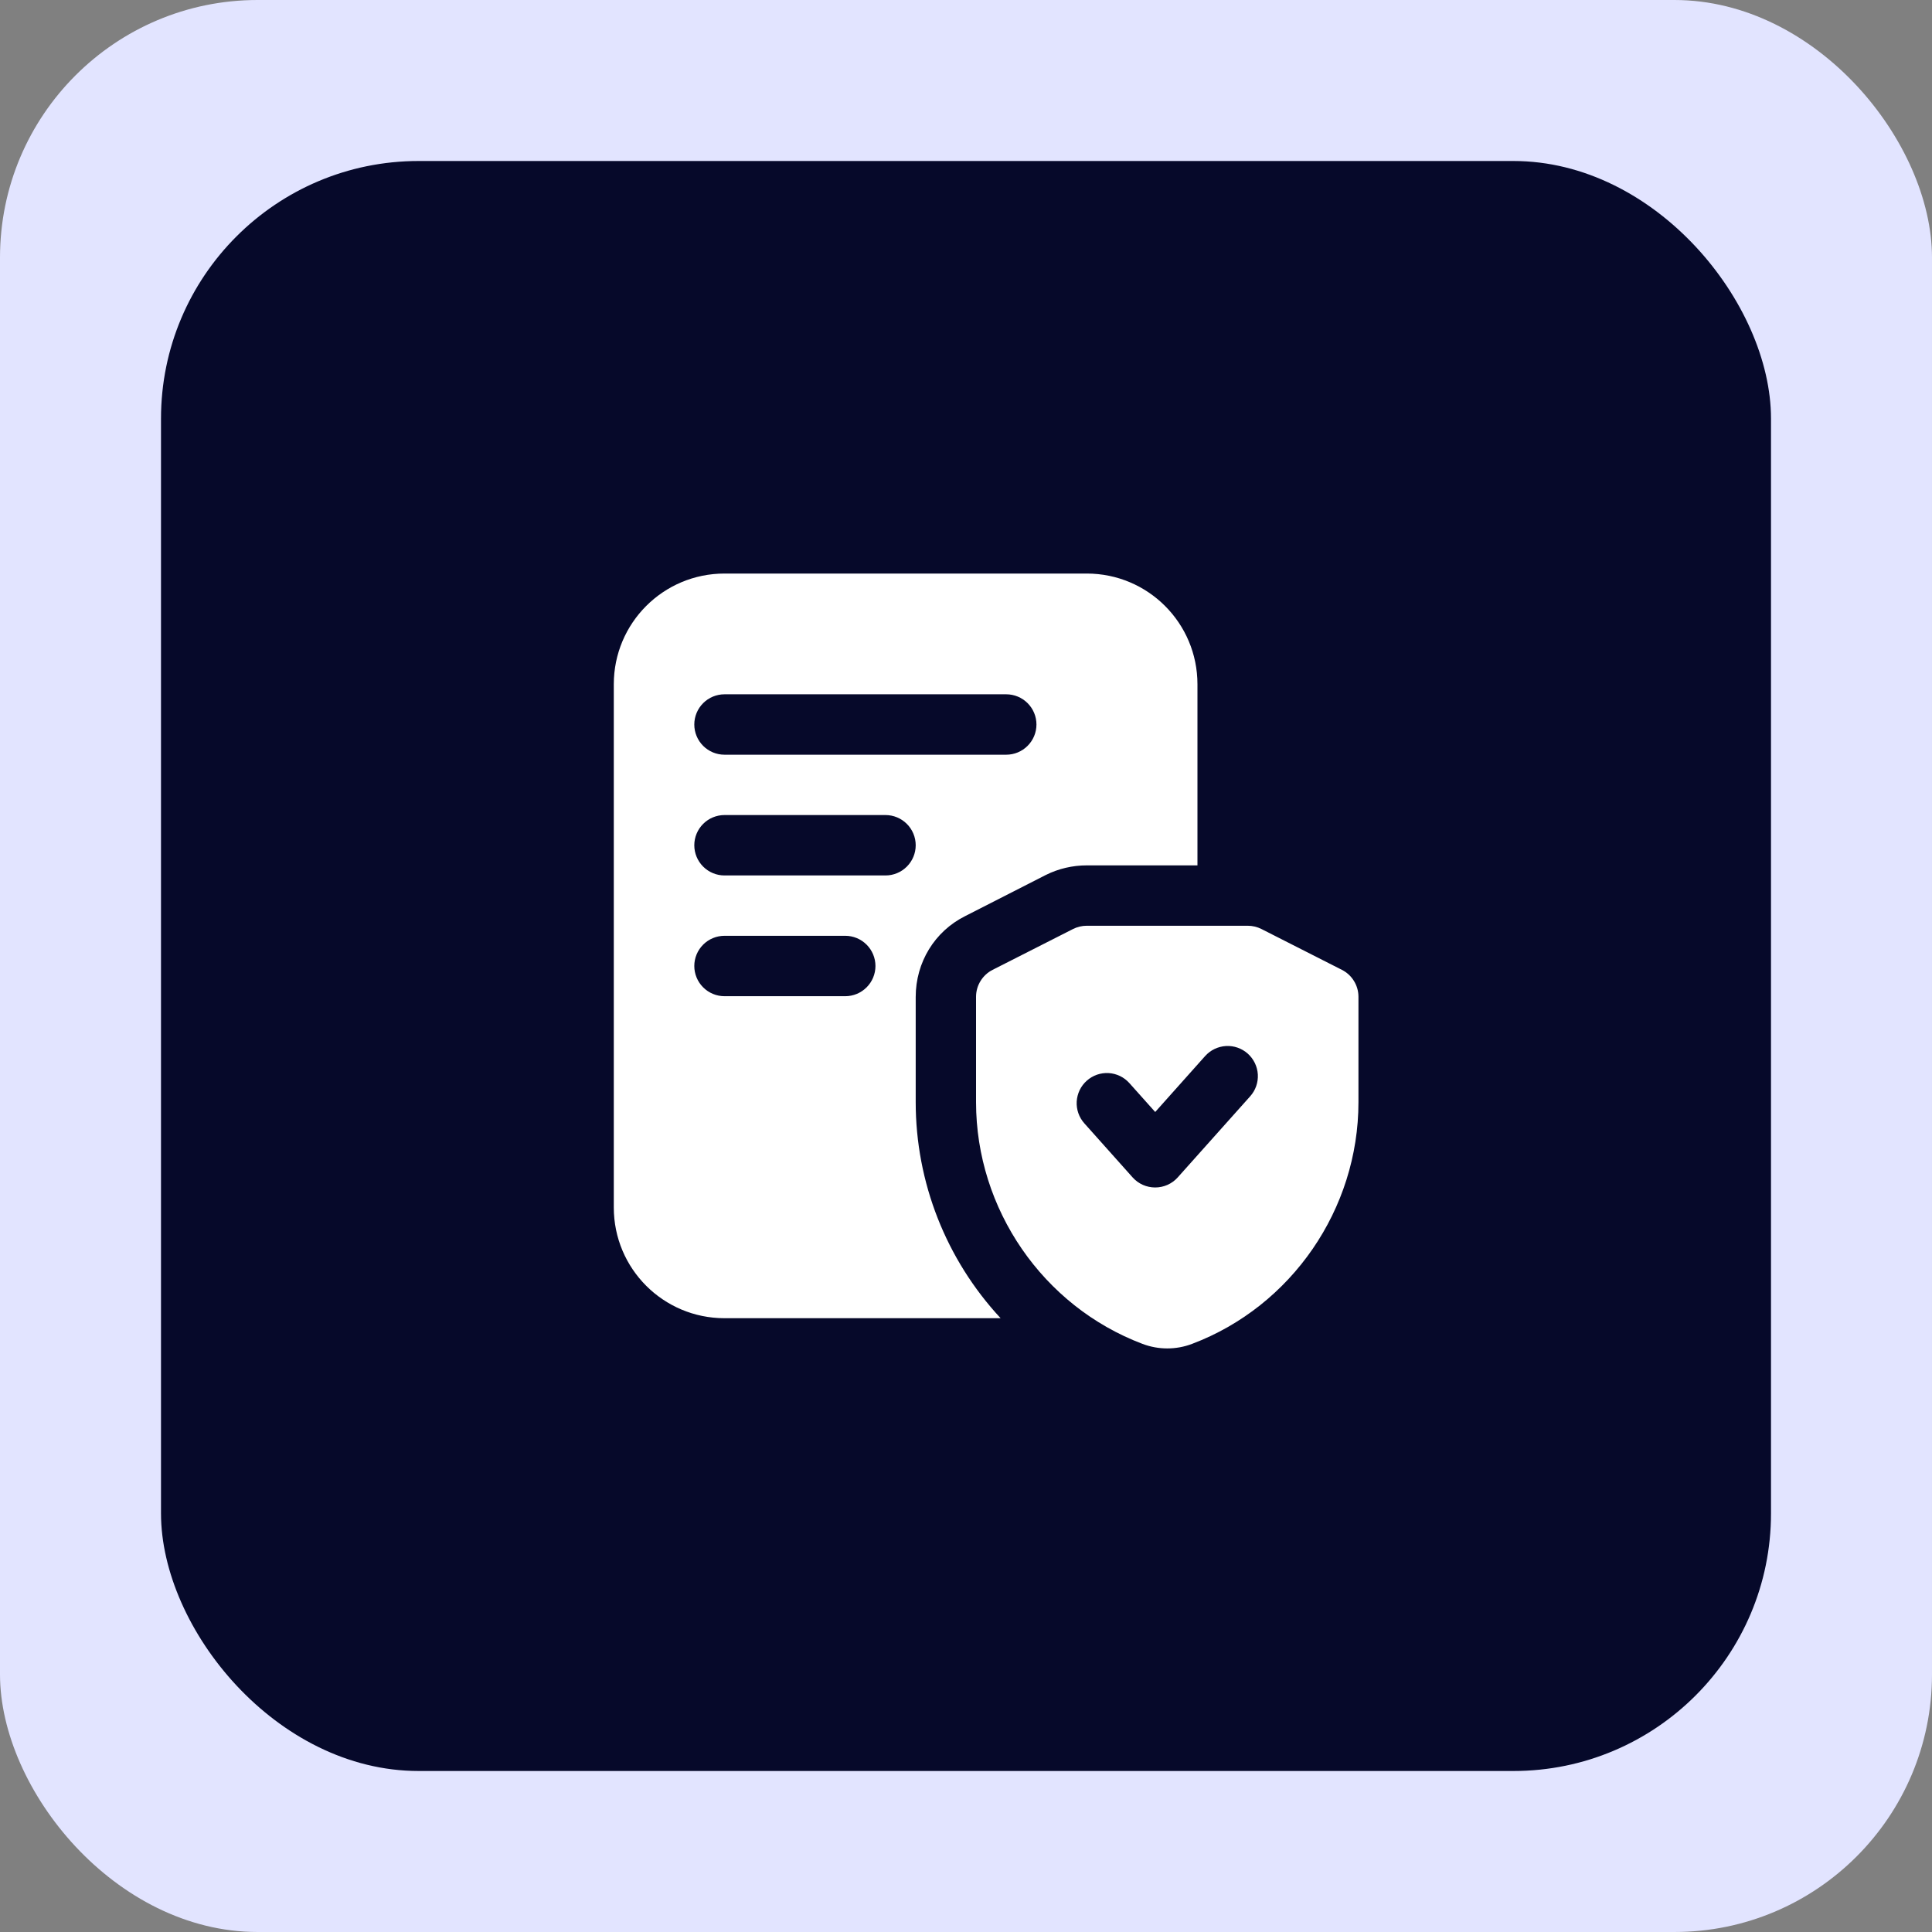 <svg width="60" height="60" viewBox="0 0 60 60" fill="none"
    xmlns="http://www.w3.org/2000/svg">
    <rect x="0" y="0" width="60" height="60" fill="#808080" stroke="none"/>
    <rect width="60" height="60" rx="8" fill="#E2E4FF"/>
    <rect x="5" y="5" width="50" height="50" rx="8" fill="#06092A"/>
    <path d="M28.438 30.962C28.438 29.887 29.025 28.925 29.975 28.45L32.475 27.175C32.875 26.975 33.312 26.875 33.75 26.875H37.188V21.25C37.188 19.35 35.65 17.812 33.75 17.812H22.5C20.6 17.812 19.062 19.35 19.062 21.25V37.5C19.062 39.4 20.6 40.938 22.5 40.938H31.075C29.38 39.113 28.437 36.715 28.438 34.225V30.962ZM22.5 21.562H31.25C31.499 21.562 31.737 21.661 31.913 21.837C32.089 22.013 32.188 22.251 32.188 22.5C32.188 22.749 32.089 22.987 31.913 23.163C31.737 23.339 31.499 23.438 31.25 23.438H22.5C22.251 23.438 22.013 23.339 21.837 23.163C21.661 22.987 21.562 22.749 21.562 22.5C21.562 22.251 21.661 22.013 21.837 21.837C22.013 21.661 22.251 21.562 22.5 21.562ZM26.25 30.938H22.5C22.251 30.938 22.013 30.839 21.837 30.663C21.661 30.487 21.562 30.249 21.562 30C21.562 29.751 21.661 29.513 21.837 29.337C22.013 29.161 22.251 29.062 22.5 29.062H26.25C26.499 29.062 26.737 29.161 26.913 29.337C27.089 29.513 27.188 29.751 27.188 30C27.188 30.249 27.089 30.487 26.913 30.663C26.737 30.839 26.499 30.938 26.25 30.938ZM27.5 27.188H22.5C22.251 27.188 22.013 27.089 21.837 26.913C21.661 26.737 21.562 26.499 21.562 26.25C21.562 26.001 21.661 25.763 21.837 25.587C22.013 25.411 22.251 25.312 22.5 25.312H27.5C27.749 25.312 27.987 25.411 28.163 25.587C28.339 25.763 28.438 26.001 28.438 26.25C28.438 26.499 28.339 26.737 28.163 26.913C27.987 27.089 27.749 27.188 27.5 27.188ZM41.675 30.12L39.175 28.851C39.043 28.785 38.898 28.75 38.75 28.75H33.75C33.602 28.75 33.457 28.785 33.325 28.851L30.825 30.12C30.671 30.198 30.541 30.318 30.451 30.466C30.36 30.613 30.312 30.783 30.312 30.956V34.229C30.312 37.55 32.388 40.566 35.48 41.735C35.977 41.924 36.527 41.924 37.024 41.734C40.112 40.566 42.188 37.55 42.188 34.229V30.956C42.188 30.783 42.14 30.613 42.049 30.466C41.959 30.318 41.829 30.198 41.675 30.12ZM38.825 34.047L36.575 36.566C36.487 36.664 36.379 36.743 36.258 36.797C36.138 36.85 36.007 36.878 35.875 36.878C35.743 36.878 35.612 36.85 35.492 36.797C35.371 36.743 35.263 36.664 35.175 36.566L33.675 34.886C33.593 34.794 33.53 34.687 33.489 34.571C33.449 34.455 33.431 34.331 33.438 34.208C33.446 34.085 33.477 33.965 33.53 33.854C33.584 33.743 33.659 33.644 33.751 33.562C33.843 33.48 33.95 33.417 34.066 33.376C34.182 33.336 34.306 33.318 34.428 33.325C34.551 33.332 34.672 33.364 34.783 33.417C34.894 33.471 34.993 33.546 35.075 33.638L35.876 34.534L37.426 32.797C37.592 32.612 37.824 32.5 38.073 32.485C38.321 32.471 38.565 32.556 38.751 32.722C38.936 32.888 39.048 33.12 39.063 33.368C39.077 33.617 38.992 33.861 38.826 34.046L38.825 34.047Z" fill="white"/>
</svg>
